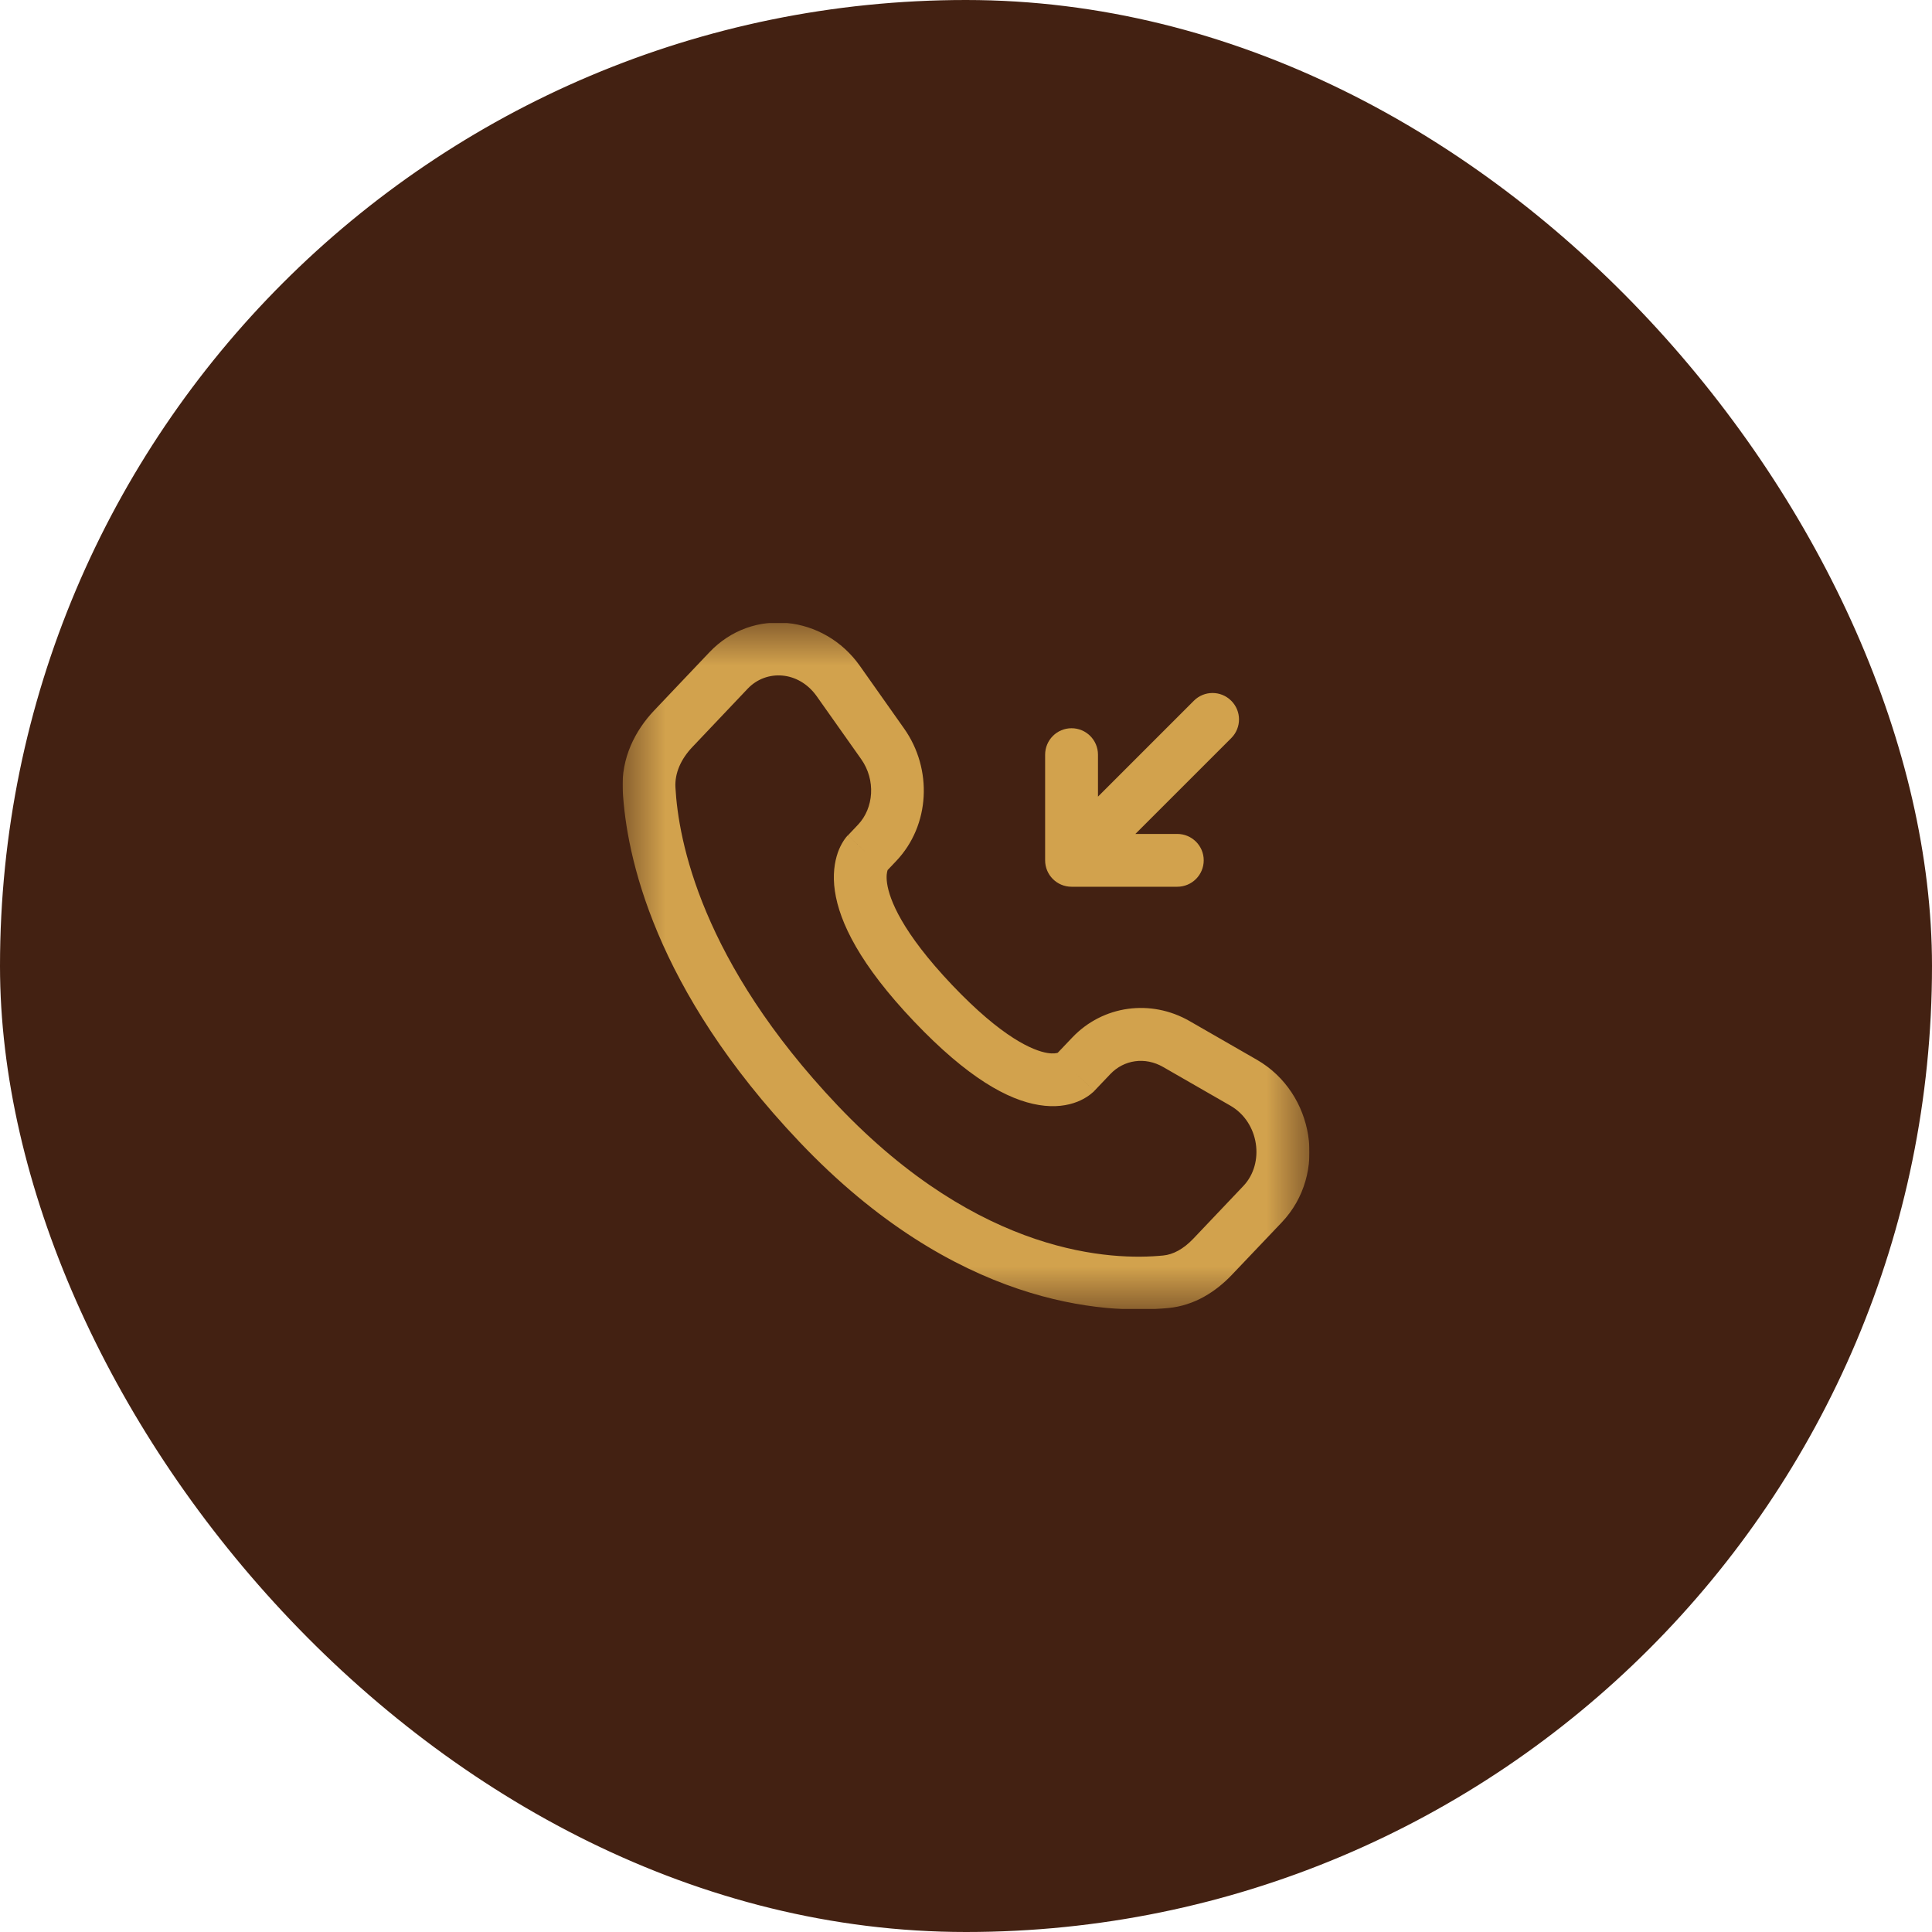 <svg width="45" height="45" viewBox="0 0 45 45" fill="none" xmlns="http://www.w3.org/2000/svg">
<rect x="0.5" y="0.5" width="44" height="44" rx="22" fill="#432112"/>
<rect x="0.5" y="0.5" width="44" height="44" rx="22" stroke="#432112"/>
<g clip-path="url(#clip0_566_6935)">
<g clip-path="url(#clip1_566_6935)">
<g clip-path="url(#clip2_566_6935)">
<mask id="mask0_566_6935" style="mask-type:luminance" maskUnits="userSpaceOnUse" x="14" y="14" width="17" height="17">
<path d="M14.5 14.5H30.5V30.5H14.5V14.5Z" fill="white"/>
</mask>
<g mask="url(#mask0_566_6935)">
<path fill-rule="evenodd" clip-rule="evenodd" d="M17.417 16.039C17.848 15.587 18.601 15.622 19.023 16.217L20.058 17.681C20.404 18.171 20.351 18.822 19.986 19.208L19.751 19.456L20.187 19.871C19.75 19.455 19.75 19.456 19.747 19.456L19.745 19.459L19.74 19.464L19.728 19.477C19.721 19.485 19.712 19.495 19.704 19.506C19.686 19.53 19.664 19.557 19.644 19.591C19.591 19.674 19.548 19.764 19.515 19.857C19.437 20.082 19.391 20.381 19.446 20.753C19.553 21.485 20.033 22.47 21.287 23.789C22.541 25.108 23.48 25.622 24.2 25.738C24.569 25.799 24.868 25.751 25.095 25.661C25.188 25.624 25.277 25.576 25.358 25.519C25.391 25.495 25.419 25.474 25.44 25.454L25.469 25.43L25.48 25.419L25.485 25.413L25.488 25.411L25.057 24.999L25.488 25.41L25.861 25.018C26.178 24.684 26.67 24.61 27.091 24.852L28.658 25.753C29.331 26.141 29.463 27.094 28.96 27.624L27.795 28.851C27.566 29.092 27.325 29.221 27.094 29.243C25.917 29.36 22.845 29.26 19.51 25.749C16.333 22.4 15.799 19.576 15.732 18.337C15.715 18.009 15.858 17.681 16.13 17.396L17.417 16.039ZM20.026 15.507C19.195 14.332 17.531 14.133 16.525 15.191L15.238 16.547C14.798 17.01 14.464 17.653 14.504 18.403C14.585 19.92 15.229 23.025 18.62 26.596C22.253 30.422 25.72 30.615 27.216 30.466C27.829 30.407 28.325 30.079 28.689 29.697L29.856 28.47C30.927 27.341 30.615 25.456 29.275 24.684L27.708 23.783C26.807 23.265 25.689 23.413 24.973 24.168L24.637 24.521C24.613 24.529 24.539 24.549 24.397 24.526C24.067 24.472 23.353 24.18 22.178 22.944C21.004 21.707 20.717 20.95 20.662 20.576C20.636 20.396 20.662 20.302 20.673 20.271V20.267L20.874 20.055C21.668 19.219 21.724 17.911 21.059 16.97L20.026 15.507Z" fill="#D2A24D"/>
</g>
<mask id="mask1_566_6935" style="mask-type:luminance" maskUnits="userSpaceOnUse" x="14" y="14" width="17" height="17">
<path d="M14.5 14.5H30.5V30.5H14.5V14.5Z" fill="white"/>
</mask>
<g mask="url(#mask1_566_6935)">
<path d="M27.421 20.654C27.761 20.654 28.037 20.379 28.037 20.038C28.037 19.699 27.761 19.424 27.421 19.424H26.445L28.678 17.192C28.919 16.951 28.919 16.562 28.678 16.322C28.437 16.081 28.047 16.081 27.807 16.322L25.574 18.555V17.578C25.574 17.237 25.298 16.962 24.958 16.962C24.618 16.962 24.343 17.238 24.343 17.578V20.039C24.343 20.379 24.618 20.654 24.959 20.654H27.421Z" fill="#D2A24D"/>
</g>
</g>
</g>
</g>
<defs>
<clipPath id="clip0_566_6935">
<rect width="16" height="15.98" fill="white" transform="translate(14.5 14.51)"/>
</clipPath>
<clipPath id="clip1_566_6935">
<rect width="16" height="15.98" fill="white" transform="translate(14.5 14.51)"/>
</clipPath>
<clipPath id="clip2_566_6935">
<rect width="16" height="16" fill="white" transform="translate(14.5 14.5)"/>
</clipPath>
</defs>
</svg>
